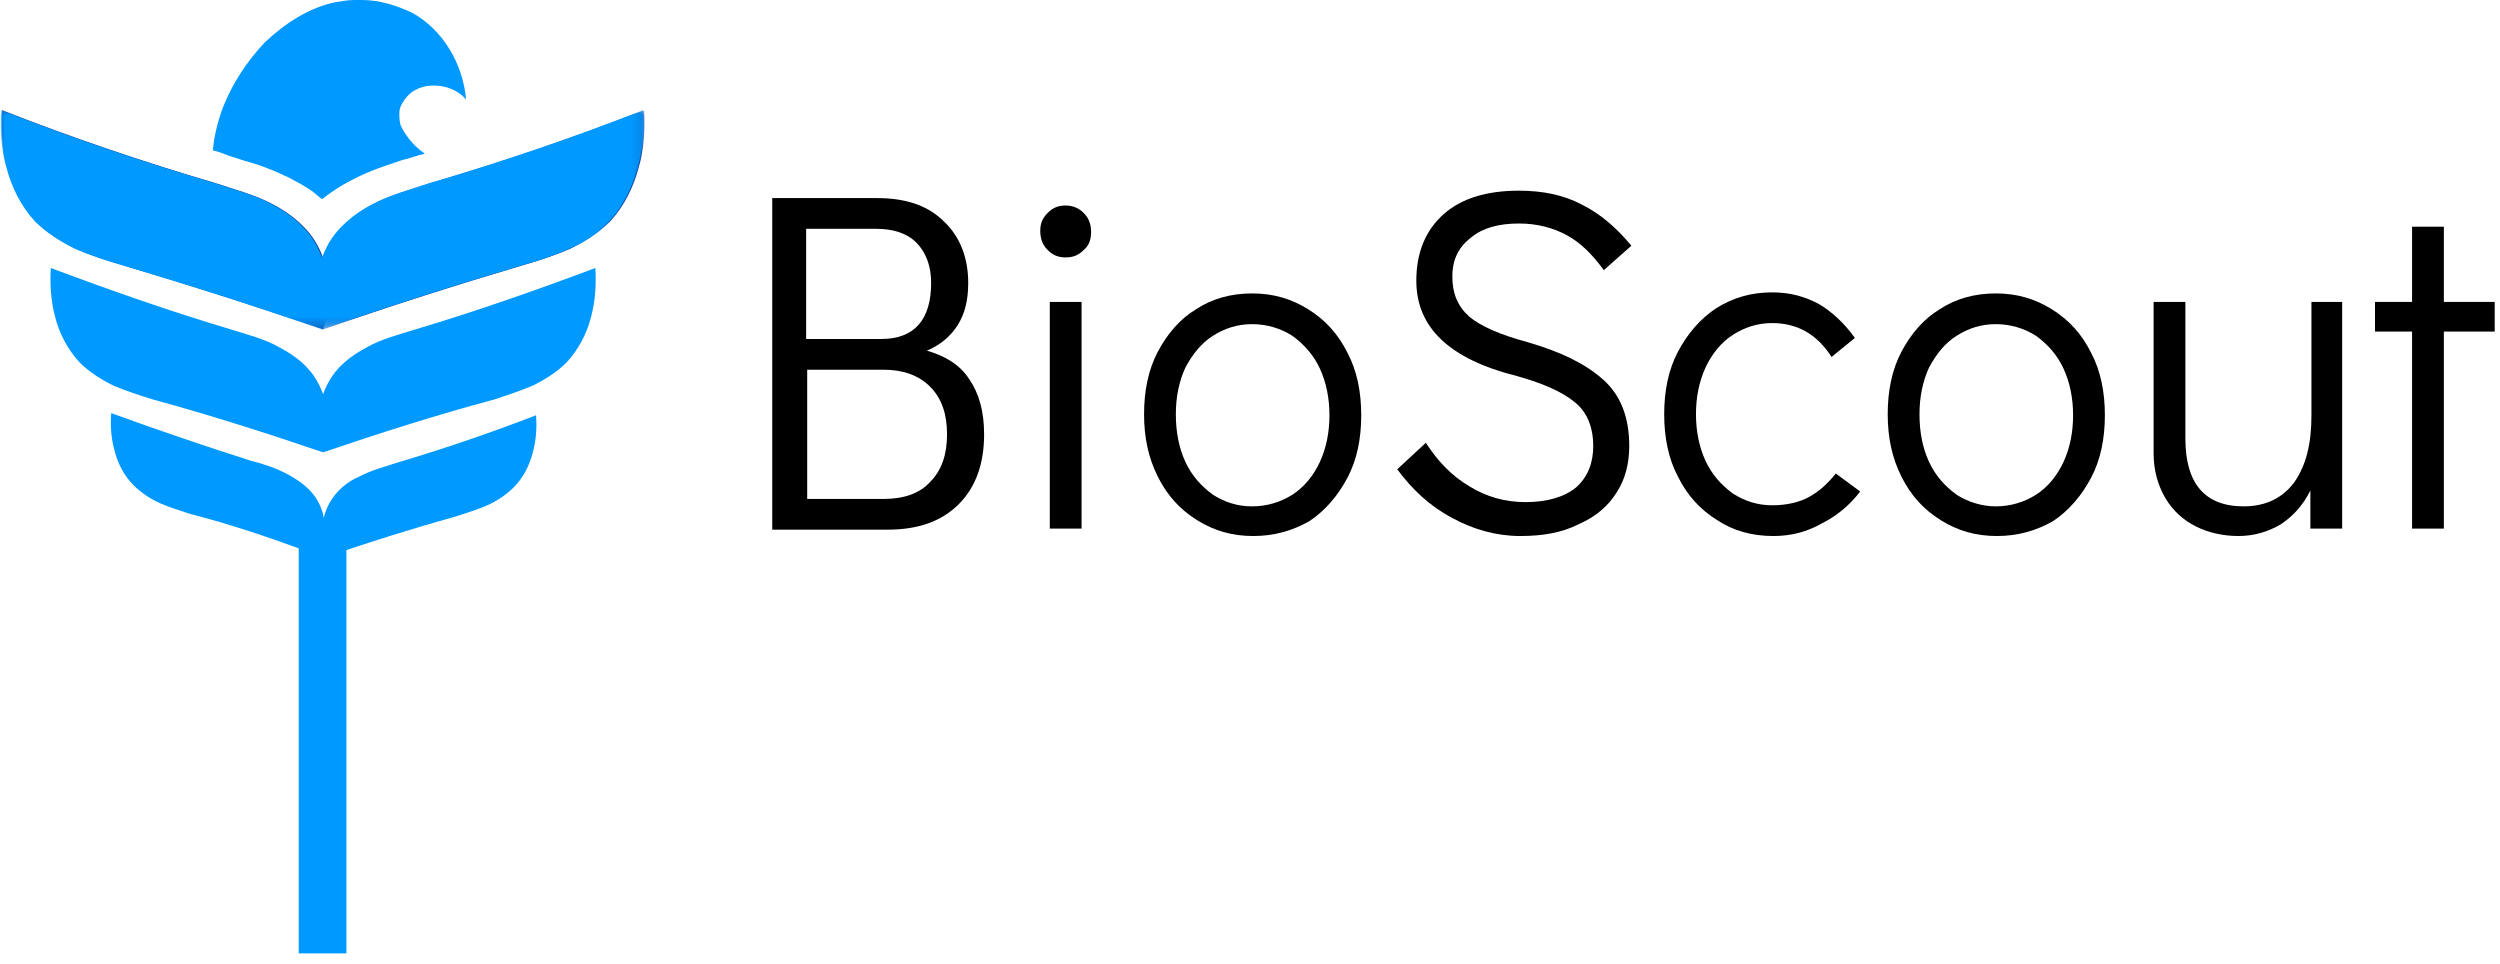 <?xml version="1.0" encoding="utf-8"?>
<!-- Generator: Adobe Illustrator 28.3.0, SVG Export Plug-In . SVG Version: 6.00 Build 0)  -->
<svg version="1.1" id="Capa_1" xmlns="http://www.w3.org/2000/svg" xmlns:xlink="http://www.w3.org/1999/xlink" x="0px" y="0px"
	 viewBox="0 0 236 91" style="enable-background:new 0 0 236 91;" xml:space="preserve">
<style type="text/css">
	.st0{fill:#1848A0;}
	.st1{fill:#FFFFFF;filter:url(#Adobe_OpacityMaskFilter);}
	.st2{mask:url(#mask0_117_1226_00000077288230781091198090000007474899207310216838_);}
	.st3{fill:#FFFFFF;filter:url(#Adobe_OpacityMaskFilter_00000147925809193726504010000011745433712056498088_);}
	.st4{mask:url(#mask1_117_1226_00000047032801553733746190000014593039580126152887_);}
	.st5{fill:#0099FF;}
</style>
<path class="st0" d="M30.5,31.1c0.5-1.4,0.6-2.8,0.5-4.3c-0.1-1.2-0.4-2.5-1-3.6c-0.9-1.7-2.5-3-4.2-3.9c-1.7-0.9-3.6-1.4-5.4-2
	c-6.8-2-13.6-4.3-20.2-6.9c-0.1,1.8,0,3.7,0.5,5.4c0.5,1.9,1.4,3.7,2.7,5.1c1.1,1.1,2.4,1.9,3.8,2.6c1.4,0.6,2.9,1.1,4.3,1.5
	C17.8,26.9,24.2,28.9,30.5,31.1z"/>
<defs>
	<filter id="Adobe_OpacityMaskFilter" filterUnits="userSpaceOnUse" x="30" y="10.4" width="31" height="20.7">
		<feColorMatrix  type="matrix" values="1 0 0 0 0  0 1 0 0 0  0 0 1 0 0  0 0 0 1 0"/>
	</filter>
</defs>
<mask maskUnits="userSpaceOnUse" x="30" y="10.4" width="31" height="20.7" id="mask0_117_1226_00000077288230781091198090000007474899207310216838_">
	<path class="st1" d="M29.8,10.3H61v20.9H29.8V10.3z"/>
</mask>
<g class="st2">
	<path class="st0" d="M30.5,31.1c-0.5-1.4-0.6-2.8-0.5-4.3c0.1-1.2,0.4-2.5,1-3.6c0.9-1.7,2.5-3,4.2-3.9c1.7-0.9,3.6-1.4,5.4-2
		c6.8-2,13.6-4.3,20.2-6.9c0.1,1.8,0,3.7-0.5,5.4c-0.5,1.9-1.4,3.7-2.7,5.1c-1.1,1.1-2.4,1.9-3.8,2.6c-1.4,0.6-2.9,1.1-4.3,1.5
		C43.1,26.9,36.8,28.9,30.5,31.1z"/>
</g>
<defs>
	
		<filter id="Adobe_OpacityMaskFilter_00000026138075218952152750000007852956371345529776_" filterUnits="userSpaceOnUse" x="0" y="10.4" width="60.9" height="20.7">
		<feColorMatrix  type="matrix" values="1 0 0 0 0  0 1 0 0 0  0 0 1 0 0  0 0 0 1 0"/>
	</filter>
</defs>
<mask maskUnits="userSpaceOnUse" x="0" y="10.4" width="60.9" height="20.7" id="mask1_117_1226_00000047032801553733746190000014593039580126152887_">
	<path style="fill:#FFFFFF;filter:url(#Adobe_OpacityMaskFilter_00000026138075218952152750000007852956371345529776_);" d="M0,10.3
		h61v20.9H0V10.3z"/>
</mask>
<g class="st4">
	<path class="st5" d="M0.1,10.4c-0.1,1.8,0,3.7,0.5,5.4c0.5,1.9,1.4,3.7,2.7,5.1c1.1,1.1,2.4,1.9,3.8,2.6c1.4,0.6,2.9,1.1,4.3,1.5
		c6.4,1.9,12.7,3.9,19,6.1c0,0,0,0,0-0.1c0,0,0,0,0,0.1c6.3-2.2,12.6-4.2,19-6.1c1.5-0.4,2.9-0.9,4.3-1.5c1.4-0.6,2.7-1.4,3.8-2.6
		c1.3-1.4,2.2-3.2,2.7-5.1c0.5-1.8,0.7-3.6,0.5-5.4c-6.6,2.6-13.4,4.9-20.2,6.9c-1.8,0.6-3.7,1.1-5.4,2c-1.7,0.9-3.3,2.2-4.2,3.9
		c-0.2,0.4-0.4,0.8-0.5,1.2c-0.1-0.4-0.3-0.8-0.5-1.2c-0.9-1.7-2.5-3-4.2-3.9c-1.7-0.9-3.6-1.4-5.4-2C13.5,15.3,6.7,13,0.1,10.4z"/>
</g>
<path class="st5" d="M30.5,42.7c0.4-1.2,0.5-2.4,0.4-3.6c-0.1-1.1-0.4-2.1-0.9-3c-0.8-1.5-2.1-2.5-3.6-3.3c-1.4-0.8-3-1.2-4.6-1.7
	c-5.7-1.7-11.4-3.7-17-5.8c-0.1,1.5,0,3.1,0.4,4.6c0.4,1.6,1.2,3.1,2.3,4.3c0.9,0.9,2,1.6,3.2,2.2c1.2,0.5,2.4,0.9,3.7,1.3
	C19.9,39.2,25.2,40.9,30.5,42.7z"/>
<path class="st5" d="M30.5,42.7c-0.4-1.2-0.5-2.4-0.4-3.6c0.1-1.1,0.4-2.1,0.9-3c0.8-1.5,2.1-2.5,3.6-3.3c1.4-0.8,3-1.2,4.6-1.7
	c5.7-1.7,11.4-3.7,17-5.8c0.1,1.5,0,3.1-0.4,4.6c-0.4,1.6-1.2,3.1-2.3,4.3c-0.9,0.9-2,1.6-3.2,2.2c-1.2,0.5-2.4,0.9-3.6,1.3
	C41.1,39.2,35.8,40.9,30.5,42.7z"/>
<path class="st5" d="M30.7,52.7v-3.1c-0.1-0.8-0.3-1.6-0.7-2.3c-0.6-1.1-1.7-1.9-2.8-2.5c-1.1-0.6-2.3-1-3.5-1.3
	c-4.4-1.4-8.8-2.9-13.2-4.5c-0.1,1.2,0,2.4,0.3,3.5c0.3,1.2,0.9,2.4,1.8,3.3c0.7,0.7,1.6,1.3,2.5,1.7c0.9,0.4,1.9,0.7,2.8,1
	C22.2,49.6,26.5,51.1,30.7,52.7z"/>
<path class="st5" d="M30.7,52.6c-0.3-0.9-0.4-1.8-0.3-2.8c0.1-0.8,0.3-1.6,0.7-2.3c0.6-1.1,1.6-2,2.8-2.5c1.1-0.6,2.3-0.9,3.5-1.3
	c4.4-1.3,8.8-2.8,13.2-4.5c0.1,1.2,0,2.4-0.3,3.5c-0.3,1.2-0.9,2.4-1.8,3.3c-0.7,0.7-1.6,1.3-2.5,1.7c-0.9,0.4-1.9,0.7-2.8,1
	C38.9,49.9,34.8,51.2,30.7,52.6z"/>
<path class="st5" d="M34.2,0c-0.2,0-0.5,0-0.7,0c-0.6,0-1.2,0.1-1.8,0.2c-2.5,0.5-4.8,2-6.7,3.8C23.3,5.8,22,7.8,21.1,10
	c-0.5,1.3-0.9,2.8-1,4.2c0.5,0.1,1,0.3,1.5,0.5c0.9,0.3,1.9,0.6,2.9,0.9c0.8,0.3,1.6,0.6,2.4,1c0.3,0.1,0.6,0.3,0.8,0.4
	c0.6,0.3,1.1,0.6,1.7,1c0.3,0.2,0.7,0.6,1,0.8c0.9-0.7,1.8-1.3,2.8-1.8c1.7-0.9,3.3-1.4,4.8-1.9c0.5-0.1,1-0.3,1.4-0.4
	c0.2-0.1,0.5-0.1,0.7-0.2c-0.6-0.4-1.1-0.9-1.5-1.4c-0.3-0.4-0.5-0.7-0.7-1.1c-0.2-0.4-0.2-0.9-0.2-1.3c0-0.5,0.2-0.9,0.5-1.3
	c0.3-0.4,0.6-0.7,1-0.9C40.1,8,41.1,8,42,8.2c0.8,0.2,1.5,0.6,2,1.2c-0.3-3.4-2.2-6.6-5.1-8.2C37.4,0.5,35.8,0,34.2,0z"/>
<path class="st5" d="M28.2,90h4.5v-40h-4.5V90z"/>
<path d="M87.5,33.1c1.7,0.5,3.1,1.3,4,2.7c0.9,1.3,1.4,3,1.4,5.2c0,2.8-0.8,5-2.4,6.6c-1.6,1.6-3.8,2.4-6.7,2.4H72.9V18.7h9.9
	c2.7,0,4.8,0.7,6.3,2.2c1.5,1.4,2.3,3.4,2.3,5.8c0,1.6-0.3,2.9-1,4C89.7,31.8,88.7,32.6,87.5,33.1z M76.2,32h7
	c3.1,0,4.7-1.8,4.7-5.3c0-1.6-0.5-2.9-1.4-3.8c-0.9-0.9-2.2-1.3-3.8-1.3h-6.6V32z M83.4,47.1c1.9,0,3.4-0.5,4.4-1.6
	c1.1-1.1,1.6-2.6,1.6-4.5s-0.5-3.4-1.6-4.5c-1.1-1.1-2.6-1.6-4.4-1.6h-7.2v12.2H83.4z"/>
<path d="M99.1,49.9V28.5h3v21.4H99.1z M100.6,24.3c-0.7,0-1.2-0.2-1.7-0.7c-0.5-0.5-0.7-1.1-0.7-1.8c0-0.7,0.2-1.2,0.7-1.7
	c0.5-0.5,1-0.7,1.7-0.7c0.6,0,1.2,0.2,1.7,0.7c0.5,0.5,0.7,1.1,0.7,1.8c0,0.7-0.2,1.3-0.7,1.7C101.8,24.1,101.3,24.3,100.6,24.3z"/>
<path d="M118.3,50.6c-2,0-3.7-0.5-5.3-1.5c-1.6-1-2.8-2.3-3.7-4.1c-0.9-1.8-1.3-3.7-1.3-5.9c0-2.2,0.4-4.2,1.3-5.9
	c0.9-1.7,2.1-3.1,3.6-4c1.5-1,3.3-1.5,5.3-1.5c2,0,3.7,0.5,5.3,1.5c1.6,1,2.8,2.3,3.7,4.1c0.9,1.7,1.3,3.7,1.3,5.9
	c0,2.2-0.4,4.2-1.3,5.9c-0.9,1.7-2.1,3.1-3.6,4.1C122,50.1,120.3,50.6,118.3,50.6z M118.2,47.8c1.4,0,2.7-0.4,3.8-1.1
	c1.1-0.7,2-1.8,2.6-3.1c0.6-1.3,0.9-2.8,0.9-4.4c0-1.6-0.3-3.1-0.9-4.4c-0.6-1.3-1.5-2.3-2.6-3.1c-1.1-0.7-2.4-1.1-3.8-1.1
	c-1.4,0-2.6,0.4-3.7,1.1c-1.1,0.7-1.9,1.7-2.6,3c-0.6,1.3-0.9,2.8-0.9,4.4c0,1.7,0.3,3.2,0.9,4.5c0.6,1.3,1.5,2.3,2.6,3.1
	C115.6,47.4,116.8,47.8,118.2,47.8z"/>
<path d="M143.5,50.6c-2.2,0-4.4-0.6-6.4-1.7c-2.1-1.1-3.8-2.7-5.2-4.6l2.7-2.5c1.1,1.7,2.4,3.1,4.1,4.1c1.6,1,3.4,1.5,5.3,1.5
	c2.1,0,3.7-0.5,4.8-1.4c1.1-1,1.6-2.3,1.6-3.9c0-1.8-0.6-3.2-1.7-4.1c-1.2-1-3-1.8-5.5-2.5c-6.4-1.6-9.5-4.6-9.5-9
	c0-2.7,0.9-4.8,2.6-6.3c1.7-1.5,4.1-2.2,7.1-2.2c2.2,0,4.2,0.4,5.9,1.3c1.8,0.9,3.3,2.2,4.7,3.9l-2.6,2.3c-1.1-1.5-2.2-2.6-3.5-3.3
	c-1.3-0.7-2.8-1.1-4.5-1.1c-1.9,0-3.4,0.4-4.5,1.3c-1.2,0.9-1.8,2.1-1.8,3.7c0,1.6,0.5,2.8,1.6,3.8c1.1,0.9,2.9,1.7,5.5,2.4
	c3.1,0.9,5.4,2,7.1,3.5c1.7,1.5,2.5,3.6,2.5,6.3c0,1.7-0.4,3.2-1.2,4.4c-0.8,1.3-2,2.3-3.6,3C147.4,50.3,145.6,50.6,143.5,50.6z"/>
<path d="M167.4,50.6c-2,0-3.8-0.5-5.3-1.5c-1.6-1-2.8-2.3-3.7-4.1c-0.9-1.7-1.3-3.7-1.3-5.9c0-2.2,0.4-4.2,1.3-5.9
	c0.9-1.7,2.1-3.1,3.6-4.1c1.6-1,3.3-1.5,5.3-1.5c1.7,0,3.1,0.4,4.4,1.1c1.2,0.7,2.4,1.8,3.4,3.2l-2.2,1.8c-1.4-2.2-3.3-3.2-5.6-3.2
	c-1.4,0-2.6,0.4-3.7,1.1c-1.1,0.7-2,1.8-2.6,3.1c-0.6,1.3-0.9,2.8-0.9,4.4c0,1.6,0.3,3.1,0.9,4.4c0.6,1.3,1.5,2.3,2.6,3.1
	c1.1,0.7,2.3,1.1,3.7,1.1c1.4,0,2.6-0.3,3.5-0.8c0.9-0.5,1.7-1.2,2.5-2.2l2.3,1.7c-1,1.3-2.2,2.3-3.6,3
	C170.6,50.2,169.1,50.6,167.4,50.6z"/>
<path d="M188.5,50.6c-2,0-3.7-0.5-5.3-1.5c-1.6-1-2.8-2.3-3.7-4.1c-0.9-1.8-1.3-3.7-1.3-5.9c0-2.2,0.4-4.2,1.3-5.9
	c0.9-1.7,2.1-3.1,3.6-4c1.5-1,3.3-1.5,5.3-1.5c2,0,3.7,0.5,5.3,1.5c1.6,1,2.8,2.3,3.7,4.1c0.9,1.7,1.3,3.7,1.3,5.9
	c0,2.2-0.4,4.2-1.3,5.9c-0.9,1.7-2.1,3.1-3.6,4.1C192.2,50.1,190.5,50.6,188.5,50.6z M188.4,47.8c1.4,0,2.7-0.4,3.8-1.1
	c1.1-0.7,2-1.8,2.6-3.1c0.6-1.3,0.9-2.8,0.9-4.4c0-1.6-0.3-3.1-0.9-4.4c-0.6-1.3-1.5-2.3-2.6-3.1c-1.1-0.7-2.4-1.1-3.8-1.1
	c-1.4,0-2.6,0.4-3.7,1.1c-1.1,0.7-1.9,1.7-2.6,3c-0.6,1.3-0.9,2.8-0.9,4.4c0,1.7,0.3,3.2,0.9,4.5c0.6,1.3,1.5,2.3,2.6,3.1
	C185.8,47.4,187.1,47.8,188.4,47.8z"/>
<path d="M221.1,28.5v21.4h-3v-3.6c-0.7,1.4-1.6,2.4-2.8,3.2c-1.2,0.7-2.5,1.1-4,1.1c-1.4,0-2.8-0.3-4-0.9c-1.2-0.6-2.2-1.5-2.9-2.7
	c-0.7-1.2-1.1-2.6-1.1-4.2V28.5h3v12.9c0,4.2,1.8,6.4,5.5,6.4c2.1,0,3.7-0.8,4.8-2.3c1.1-1.6,1.6-3.6,1.6-6.3V28.5H221.1z"/>
<path d="M227.7,49.9V31.3h-3.5v-2.8h3.5v-7.1h3v7.1h4.8v2.8h-4.8v18.6H227.7z"/>
</svg>
